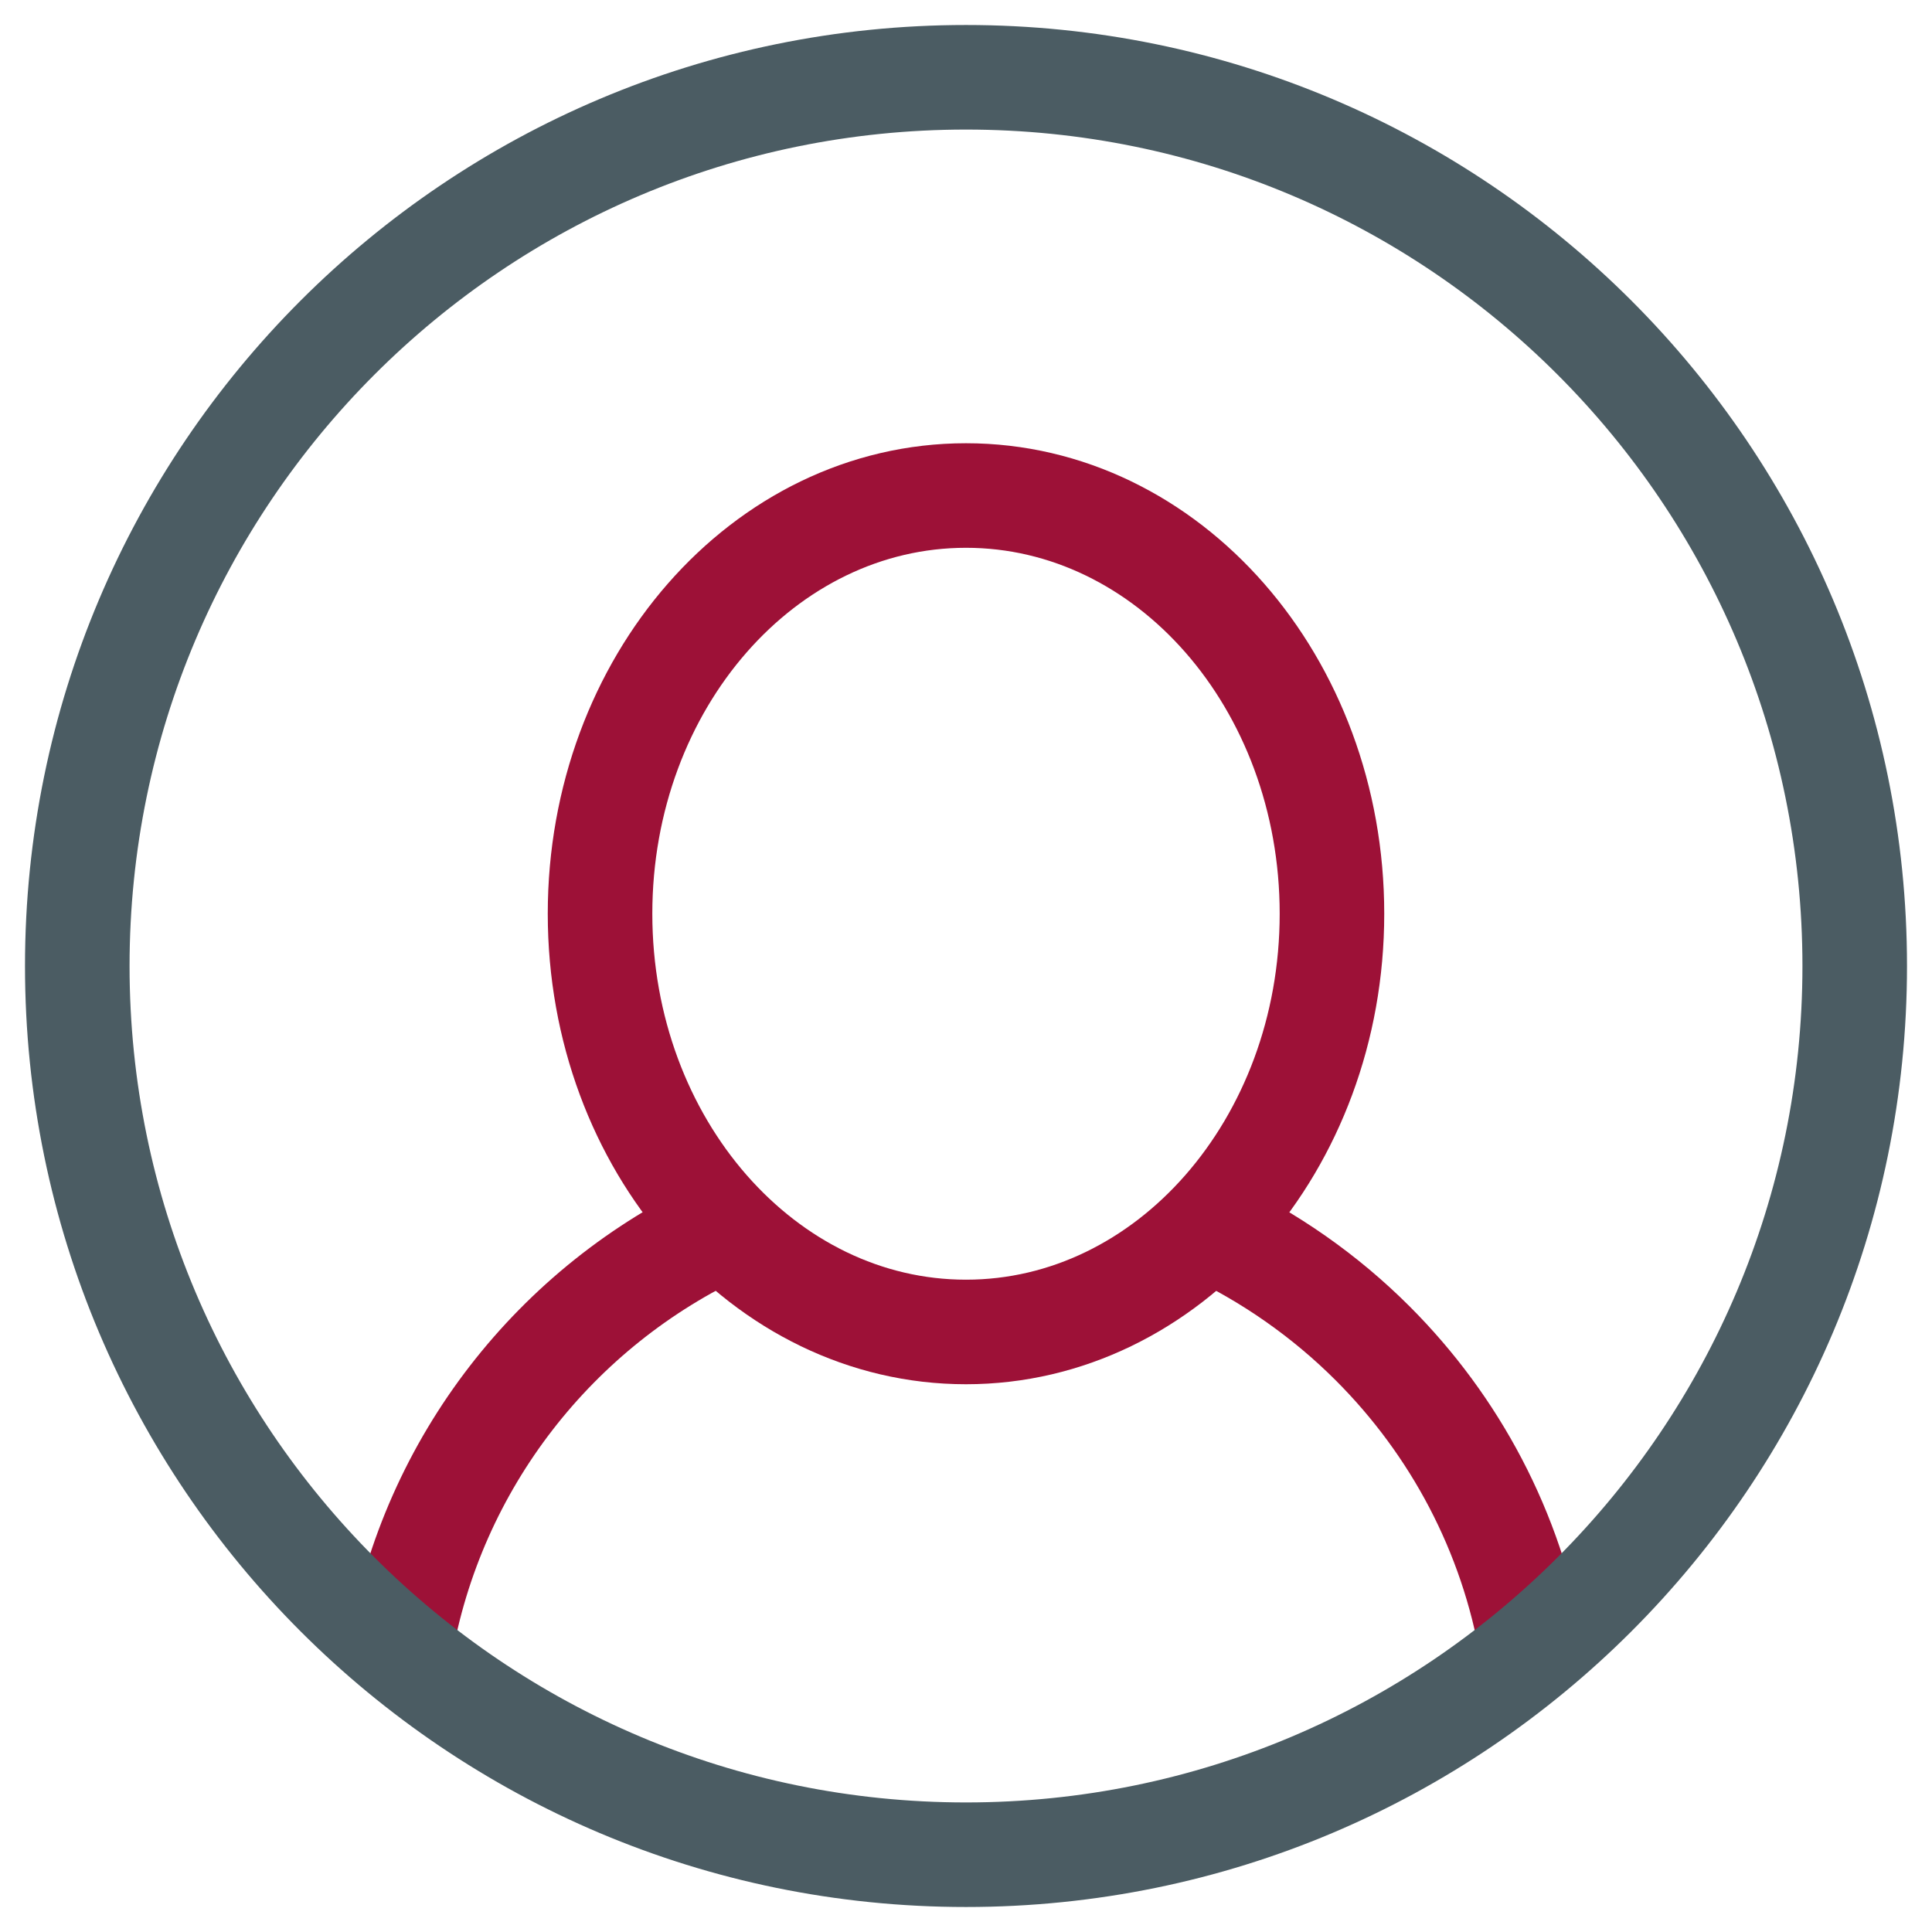 <svg xmlns="http://www.w3.org/2000/svg" xmlns:xlink="http://www.w3.org/1999/xlink" width="50px" height="50px" viewBox="0 0 50 50"><title>icon/app/profile</title><g id="Page-1" stroke="none" stroke-width="1" fill="none" fill-rule="evenodd"><g id="Featured-Charities" transform="translate(-592, -1570)" stroke-width="2.706"><g id="Group-13" transform="translate(558, 1532)"><g id="icon/app/profile" transform="translate(36, 40)"><path d="M8.348,40.724 C9.186,35.853 12.393,31.794 16.749,29.778" id="Path" stroke="#9D1137"></path><path d="M29.251,29.778 C30.847,30.522 32.295,31.537 33.526,32.768 C35.65,34.892 37.125,37.639 37.652,40.724" id="Path" stroke="#9D1137"></path><path d="M46,23 C46,35.703 35.703,46 23,46 C10.297,46 0,35.703 0,23 C0,10.297 10.297,0 23,0 C35.703,0 46,10.297 46,23 Z" id="Path" stroke="#4B5C63"></path><path d="M32.471,21.647 C32.471,27.624 28.23,32.471 23,32.471 C17.77,32.471 13.529,27.624 13.529,21.647 C13.529,15.67 17.77,10.824 23,10.824 C28.23,10.824 32.471,15.67 32.471,21.647 Z" id="Path" stroke="#9D1137"></path></g></g></g></g></svg>